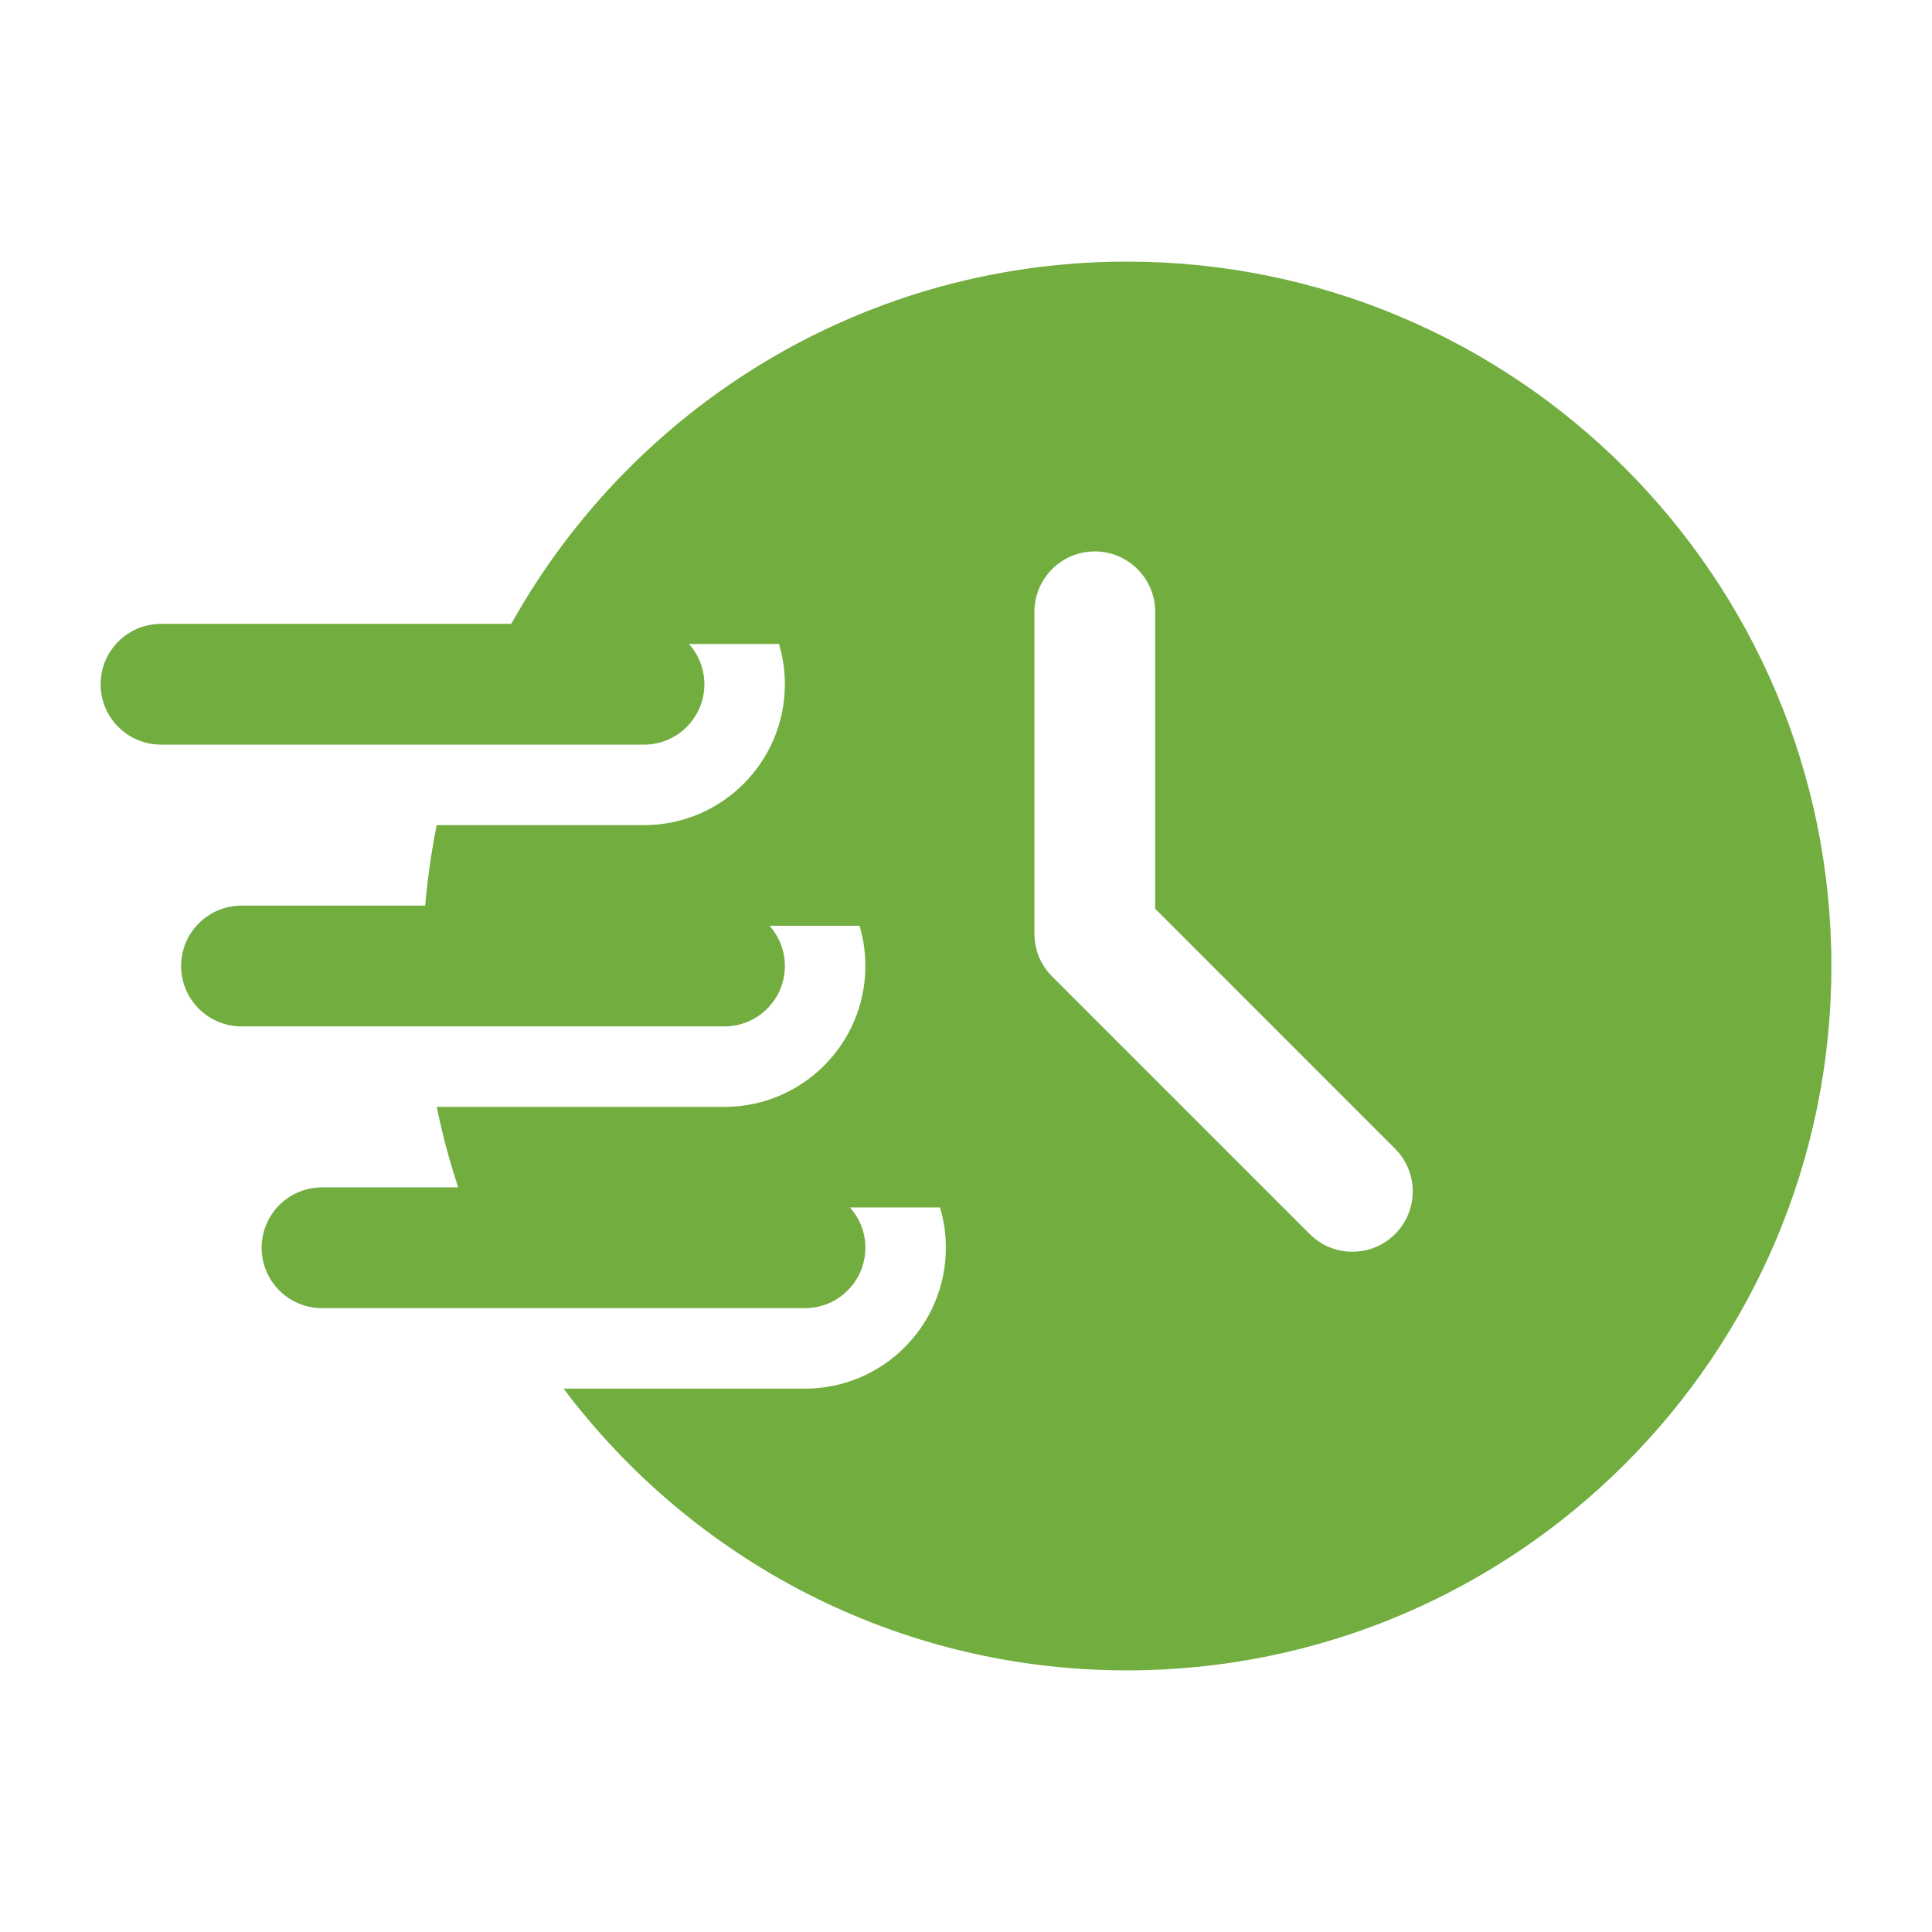 <svg clip-rule="evenodd" fill-rule="evenodd" height="300" stroke-linejoin="round" stroke-miterlimit="2" viewBox="0 0 24 24" width="300" xmlns="http://www.w3.org/2000/svg" version="1.1" xmlns:xlink="http://www.w3.org/1999/xlink" xmlns:svgjs="http://svgjs.dev/svgjs"><g width="100%" height="100%" transform="matrix(1,0,0,1,0,0)"><g id="Icon"><path d="m2 9.25h6c.414 0 .75-.336.75-.75s-.336-.75-.75-.75h-6c-.414 0-.75.336-.75.75s.336.75.75.75z" fill="#71ad3f" fill-opacity="1" data-original-color="#000000ff" stroke="none" stroke-opacity="1"/><path d="m6.217 8h3.46c.048.158.073.326.073.5 0 .966-.784 1.75-1.75 1.75h-2.575c-.082.407-.137.824-.161 1.25h5.413c.048.158.073.326.073.5 0 .966-.784 1.75-1.75 1.75h-3.575c.088.429.206.846.354 1.25h5.898c.048.158.073.326.073.5 0 .966-.784 1.75-1.75 1.75h-2.999c1.597 2.125 4.139 3.5 6.999 3.5 4.829 0 8.75-3.921 8.75-8.75s-3.921-8.75-8.75-8.75c-3.388 0-6.329 1.93-7.783 4.75zm6.633-.4v4c0 .199.079.39.22.53l3.2 3.2c.292.293.768.293 1.06 0 .293-.292.293-.768 0-1.06l-2.98-2.981v-3.689c0-.414-.336-.75-.75-.75s-.75.336-.75.75z" fill="#71ad3f" fill-opacity="1" data-original-color="#000000ff" stroke="none" stroke-opacity="1"/><path d="m3 12.75h6c.414 0 .75-.336.75-.75s-.336-.75-.75-.75h-6c-.414 0-.75.336-.75.75s.336.75.75.75z" fill="#71ad3f" fill-opacity="1" data-original-color="#000000ff" stroke="none" stroke-opacity="1"/><path d="m4 16.25h6c.414 0 .75-.336.75-.75s-.336-.75-.75-.75h-6c-.414 0-.75.336-.75.75s.336.75.75.75z" fill="#71ad3f" fill-opacity="1" data-original-color="#000000ff" stroke="none" stroke-opacity="1"/></g></g></svg>